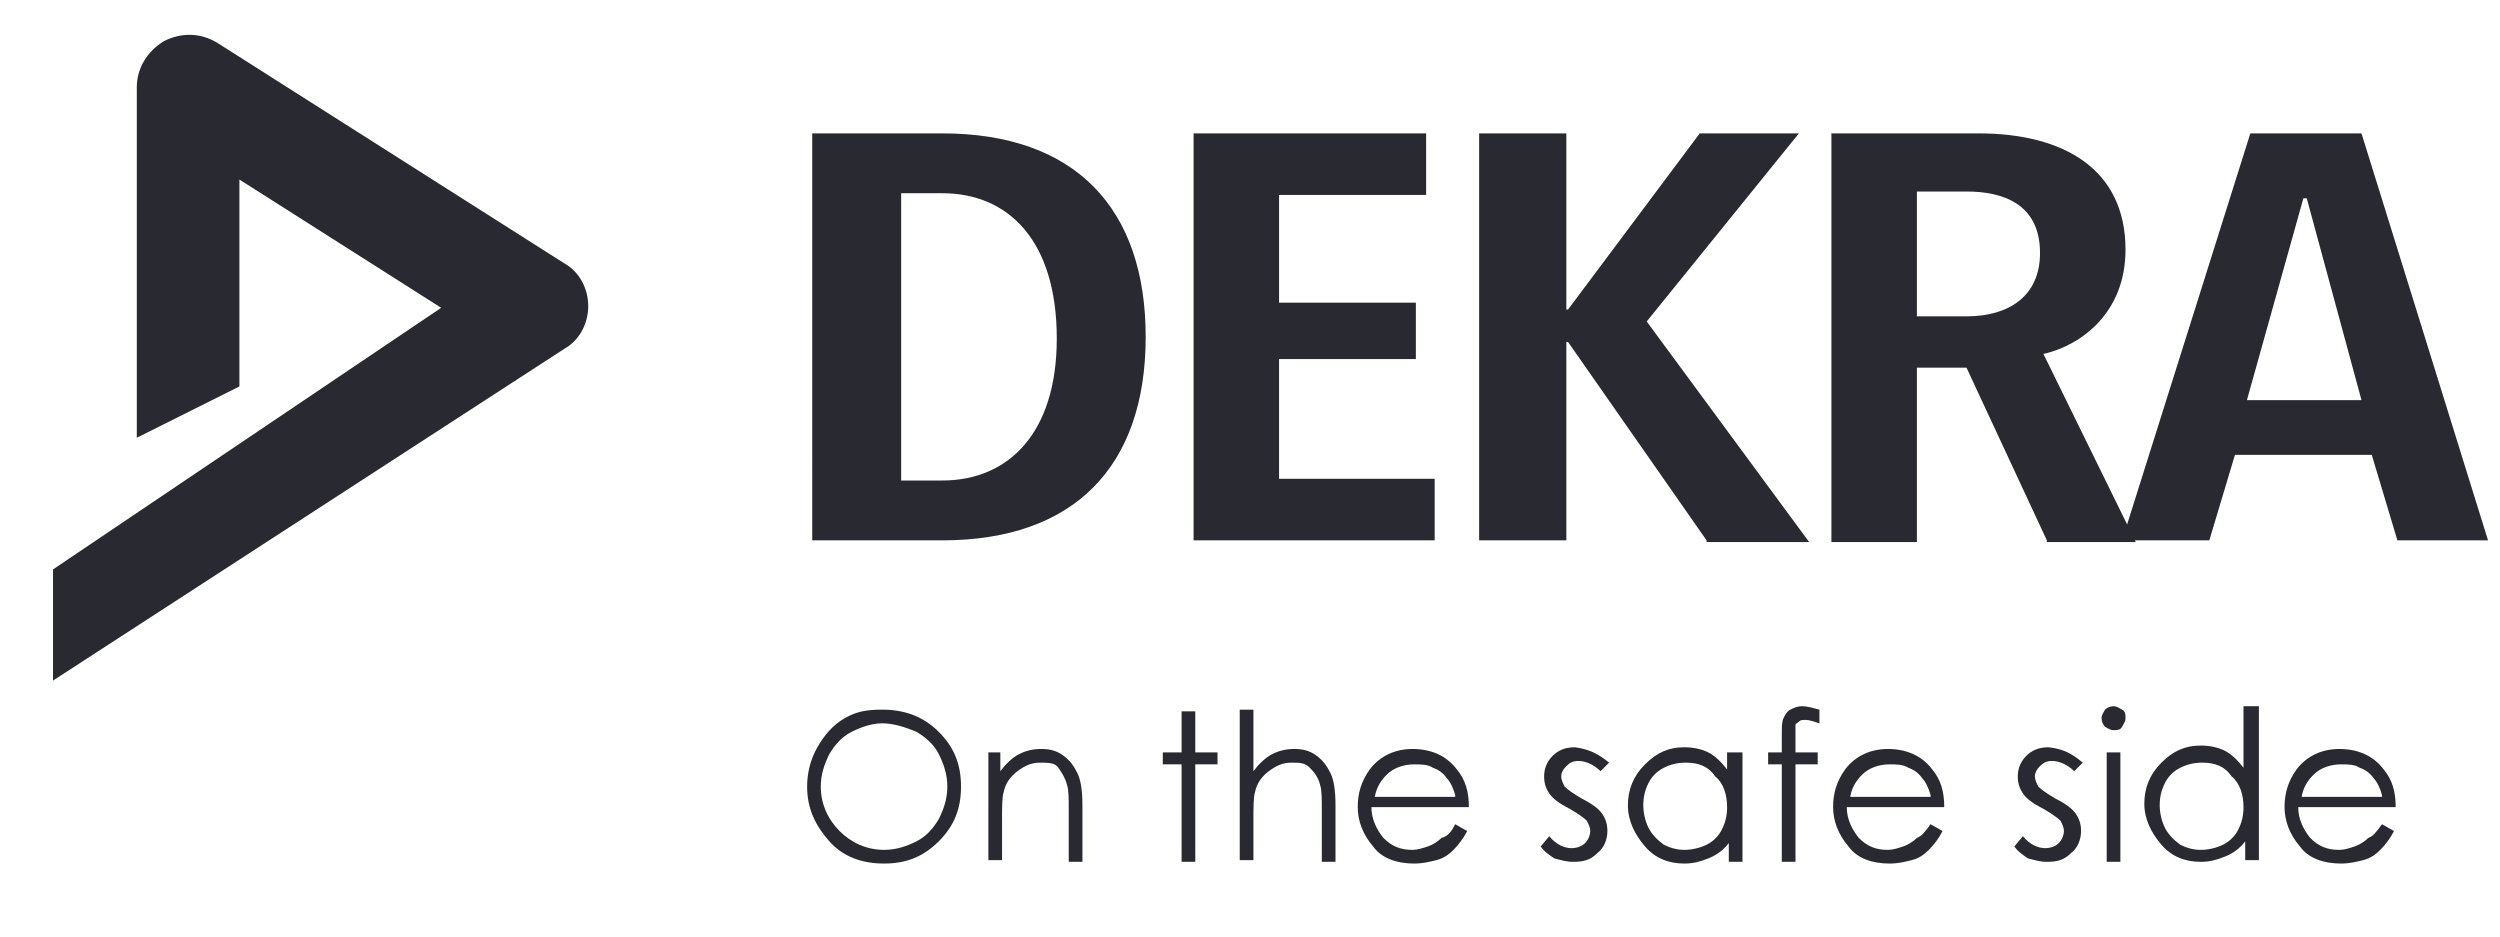 <svg xmlns="http://www.w3.org/2000/svg" xmlns:xlink="http://www.w3.org/1999/xlink" version="1.1" id="Layer_1" x="0px" y="0px" viewBox="0 0 146.2 54.8" style="enable-background:new 0 0 146.2 54.8;" xml:space="preserve">
<style type="text/css">
	.st0{enable-background:new    ;}
	.st1{fill:#292931;}
</style>
<g class="st0">
	<path class="st1" d="M55.1,31.6h-7.6V7.8h7.6c7.8,0,11.9,4.4,11.9,11.9C67,27.3,62.8,31.6,55.1,31.6z M55.1,11.3h-2.4v16.8h2.4   c3.9,0,6.7-2.8,6.7-8.3C61.8,14.1,59,11.3,55.1,11.3z"/>
	<path class="st1" d="M69.8,31.6V7.8h13.6v3.6h-8.6v6.3h8V21h-8v7h9.1v3.6H69.8z"/>
	<path class="st1" d="M99.8,31.6L91.7,20h-0.1v11.6h-5.1V7.8h5.1v10.3h0.1l7.7-10.3h5.8l-8.9,11l9.5,12.9H99.8z"/>
	<path class="st1" d="M119.7,31.6L115,21.5h-2.9v10.2h-5V7.8h8.6c5,0,8.6,2.1,8.6,6.8c0,3.7-2.6,5.6-4.8,6.1l5.4,11H119.7z    M115,11.2h-2.9v7.3h2.9c2.5,0,4.3-1.2,4.3-3.7C119.3,11.9,117.1,11.2,115,11.2z"/>
	<path class="st1" d="M140.2,31.6l-1.5-5h-8l-1.5,5h-5.1l7.5-23.8h6.5l7.4,23.8H140.2z M134.9,11.6h-0.2l-3.3,11.8h6.7L134.9,11.6z"/>
</g>
<g class="st0">
	<path class="st1" d="M51.6,41.5c1.3,0,2.4,0.4,3.3,1.3s1.3,1.9,1.3,3.2c0,1.3-0.4,2.3-1.3,3.2s-1.9,1.3-3.2,1.3   c-1.3,0-2.4-0.4-3.2-1.3s-1.3-1.9-1.3-3.2c0-0.8,0.2-1.6,0.6-2.3c0.4-0.7,0.9-1.3,1.6-1.7S50.7,41.5,51.6,41.5z M51.6,42.3   c-0.6,0-1.2,0.2-1.8,0.5c-0.6,0.3-1,0.8-1.3,1.3c-0.3,0.6-0.5,1.2-0.5,1.9c0,1,0.4,1.9,1.1,2.6c0.7,0.7,1.6,1.1,2.6,1.1   c0.7,0,1.3-0.2,1.9-0.5c0.6-0.3,1-0.8,1.3-1.3c0.3-0.6,0.5-1.2,0.5-1.9c0-0.7-0.2-1.3-0.5-1.9c-0.3-0.6-0.8-1-1.3-1.3   C52.9,42.5,52.2,42.3,51.6,42.3z"/>
	<path class="st1" d="M57.7,44h0.8v1.1c0.3-0.4,0.7-0.8,1.1-1s0.8-0.3,1.3-0.3c0.5,0,0.9,0.1,1.3,0.4s0.6,0.6,0.8,1s0.3,1,0.3,1.9   v3.3h-0.8v-3c0-0.7,0-1.2-0.1-1.5c-0.1-0.4-0.3-0.7-0.5-1s-0.6-0.3-1.1-0.3c-0.5,0-0.9,0.2-1.3,0.5s-0.7,0.7-0.8,1.2   c-0.1,0.3-0.1,0.9-0.1,1.7v2.3h-0.8V44z"/>
	<path class="st1" d="M69.1,41.6h0.8V44h1.3v0.7h-1.3v5.7h-0.8v-5.7H68V44h1.1V41.6z"/>
	<path class="st1" d="M72.5,41.5h0.8v3.6c0.3-0.4,0.7-0.8,1.1-1c0.4-0.2,0.8-0.3,1.3-0.3c0.5,0,0.9,0.1,1.3,0.4s0.6,0.6,0.8,1   s0.3,1,0.3,1.9v3.3h-0.8v-3c0-0.7,0-1.2-0.1-1.5c-0.1-0.4-0.3-0.7-0.6-1s-0.6-0.3-1.1-0.3c-0.5,0-0.9,0.2-1.3,0.5   c-0.4,0.3-0.7,0.7-0.8,1.2c-0.1,0.3-0.1,0.9-0.1,1.7v2.3h-0.8V41.5z"/>
	<path class="st1" d="M85.1,48.2l0.7,0.4c-0.2,0.4-0.5,0.8-0.8,1.1c-0.3,0.3-0.6,0.5-1,0.6c-0.4,0.1-0.8,0.2-1.3,0.2   c-1,0-1.9-0.3-2.4-1c-0.6-0.7-0.9-1.5-0.9-2.3c0-0.8,0.2-1.5,0.7-2.2c0.6-0.8,1.5-1.2,2.5-1.2c1.1,0,2,0.4,2.6,1.2   c0.5,0.6,0.7,1.3,0.7,2.2h-5.7c0,0.7,0.3,1.3,0.7,1.8c0.5,0.5,1,0.7,1.7,0.7c0.3,0,0.6-0.1,0.9-0.2c0.3-0.1,0.6-0.3,0.8-0.5   C84.7,48.9,84.9,48.6,85.1,48.2z M85.1,46.5c-0.1-0.4-0.3-0.8-0.5-1c-0.2-0.3-0.5-0.5-0.8-0.6c-0.3-0.2-0.7-0.2-1.1-0.2   c-0.6,0-1.2,0.2-1.6,0.6c-0.3,0.3-0.6,0.7-0.7,1.3H85.1z"/>
	<path class="st1" d="M94.1,44.6l-0.5,0.5c-0.4-0.4-0.9-0.6-1.3-0.6c-0.3,0-0.5,0.1-0.7,0.3c-0.2,0.2-0.3,0.4-0.3,0.6   c0,0.2,0.1,0.4,0.2,0.6c0.2,0.2,0.5,0.4,1,0.7c0.6,0.3,1,0.6,1.2,0.9c0.2,0.3,0.3,0.6,0.3,1c0,0.5-0.2,1-0.6,1.3   c-0.4,0.4-0.8,0.5-1.4,0.5c-0.4,0-0.7-0.1-1.1-0.2c-0.3-0.2-0.6-0.4-0.8-0.7l0.5-0.6c0.4,0.5,0.9,0.7,1.3,0.7   c0.3,0,0.6-0.1,0.8-0.3c0.2-0.2,0.3-0.5,0.3-0.7c0-0.2-0.1-0.4-0.2-0.6c-0.2-0.2-0.5-0.4-1-0.7c-0.6-0.3-1-0.6-1.2-0.9   c-0.2-0.3-0.3-0.6-0.3-1c0-0.5,0.2-0.9,0.5-1.2s0.7-0.5,1.3-0.5C92.9,43.8,93.5,44.1,94.1,44.6z"/>
	<path class="st1" d="M101.9,44v6.4h-0.8v-1.1c-0.3,0.4-0.7,0.7-1.2,0.9s-0.9,0.3-1.4,0.3c-0.9,0-1.7-0.3-2.3-1s-1-1.5-1-2.4   c0-0.9,0.3-1.7,1-2.4s1.4-1,2.3-1c0.5,0,1,0.1,1.4,0.3s0.8,0.6,1.1,1V44H101.9z M98.6,44.6c-0.5,0-0.9,0.1-1.3,0.3   c-0.4,0.2-0.7,0.5-0.9,0.9c-0.2,0.4-0.3,0.8-0.3,1.3c0,0.4,0.1,0.9,0.3,1.3c0.2,0.4,0.5,0.7,0.9,1c0.4,0.2,0.8,0.3,1.2,0.3   c0.4,0,0.9-0.1,1.3-0.3c0.4-0.2,0.7-0.5,0.9-0.9c0.2-0.4,0.3-0.8,0.3-1.3c0-0.7-0.2-1.4-0.7-1.8C99.9,44.8,99.3,44.6,98.6,44.6z"/>
	<path class="st1" d="M106.4,41.5v0.8c-0.3-0.1-0.6-0.2-0.8-0.2c-0.2,0-0.3,0-0.4,0.1s-0.2,0.1-0.2,0.2s0,0.3,0,0.7l0,0.9h1.3v0.7   H105l0,5.7h-0.8v-5.7h-0.8V44h0.8v-1c0-0.5,0-0.8,0.1-1s0.2-0.4,0.4-0.5s0.4-0.2,0.7-0.2C105.7,41.3,106,41.4,106.4,41.5z"/>
	<path class="st1" d="M112.9,48.2l0.7,0.4c-0.2,0.4-0.5,0.8-0.8,1.1c-0.3,0.3-0.6,0.5-1,0.6c-0.4,0.1-0.8,0.2-1.3,0.2   c-1,0-1.9-0.3-2.4-1c-0.6-0.7-0.9-1.5-0.9-2.3c0-0.8,0.2-1.5,0.7-2.2c0.6-0.8,1.5-1.2,2.5-1.2c1.1,0,2,0.4,2.6,1.2   c0.5,0.6,0.7,1.3,0.7,2.2H108c0,0.7,0.3,1.3,0.7,1.8c0.5,0.5,1,0.7,1.7,0.7c0.3,0,0.6-0.1,0.9-0.2c0.3-0.1,0.6-0.3,0.8-0.5   C112.4,48.9,112.6,48.6,112.9,48.2z M112.9,46.5c-0.1-0.4-0.3-0.8-0.5-1c-0.2-0.3-0.5-0.5-0.8-0.6c-0.3-0.2-0.7-0.2-1.1-0.2   c-0.6,0-1.2,0.2-1.6,0.6c-0.3,0.3-0.6,0.7-0.7,1.3H112.9z"/>
	<path class="st1" d="M121.8,44.6l-0.5,0.5c-0.4-0.4-0.9-0.6-1.3-0.6c-0.3,0-0.5,0.1-0.7,0.3c-0.2,0.2-0.3,0.4-0.3,0.6   c0,0.2,0.1,0.4,0.2,0.6c0.2,0.2,0.5,0.4,1,0.7c0.6,0.3,1,0.6,1.2,0.9c0.2,0.3,0.3,0.6,0.3,1c0,0.5-0.2,1-0.6,1.3   c-0.4,0.4-0.8,0.5-1.4,0.5c-0.4,0-0.7-0.1-1.1-0.2c-0.3-0.2-0.6-0.4-0.8-0.7l0.5-0.6c0.4,0.5,0.9,0.7,1.3,0.7   c0.3,0,0.6-0.1,0.8-0.3c0.2-0.2,0.3-0.5,0.3-0.7c0-0.2-0.1-0.4-0.2-0.6c-0.2-0.2-0.5-0.4-1-0.7c-0.6-0.3-1-0.6-1.2-0.9   c-0.2-0.3-0.3-0.6-0.3-1c0-0.5,0.2-0.9,0.5-1.2s0.7-0.5,1.3-0.5C120.7,43.8,121.2,44.1,121.8,44.6z"/>
	<path class="st1" d="M123.6,41.3c0.2,0,0.3,0.1,0.5,0.2s0.2,0.3,0.2,0.5c0,0.2-0.1,0.3-0.2,0.5s-0.3,0.2-0.5,0.2   c-0.2,0-0.3-0.1-0.5-0.2c-0.1-0.1-0.2-0.3-0.2-0.5c0-0.2,0.1-0.3,0.2-0.5C123.2,41.4,123.4,41.3,123.6,41.3z M123.2,44h0.8v6.4   h-0.8V44z"/>
	<path class="st1" d="M132.1,41.5v8.8h-0.8v-1.1c-0.3,0.4-0.7,0.7-1.2,0.9s-0.9,0.3-1.4,0.3c-0.9,0-1.7-0.3-2.3-1s-1-1.5-1-2.4   c0-0.9,0.3-1.7,1-2.4s1.4-1,2.3-1c0.5,0,1,0.1,1.4,0.3s0.8,0.6,1.1,1v-3.6H132.1z M128.8,44.6c-0.5,0-0.9,0.1-1.3,0.3   c-0.4,0.2-0.7,0.5-0.9,0.9c-0.2,0.4-0.3,0.8-0.3,1.3c0,0.4,0.1,0.9,0.3,1.3c0.2,0.4,0.5,0.7,0.9,1c0.4,0.2,0.8,0.3,1.2,0.3   c0.4,0,0.9-0.1,1.3-0.3c0.4-0.2,0.7-0.5,0.9-0.9c0.2-0.4,0.3-0.8,0.3-1.3c0-0.7-0.2-1.4-0.7-1.8C130.1,44.8,129.5,44.6,128.8,44.6z   "/>
	<path class="st1" d="M139.3,48.2l0.7,0.4c-0.2,0.4-0.5,0.8-0.8,1.1c-0.3,0.3-0.6,0.5-1,0.6c-0.4,0.1-0.8,0.2-1.3,0.2   c-1,0-1.9-0.3-2.4-1c-0.6-0.7-0.9-1.5-0.9-2.3c0-0.8,0.2-1.5,0.7-2.2c0.6-0.8,1.5-1.2,2.5-1.2c1.1,0,2,0.4,2.6,1.2   c0.5,0.6,0.7,1.3,0.7,2.2h-5.7c0,0.7,0.3,1.3,0.7,1.8c0.5,0.5,1,0.7,1.7,0.7c0.3,0,0.6-0.1,0.9-0.2c0.3-0.1,0.6-0.3,0.8-0.5   C138.8,48.9,139,48.6,139.3,48.2z M139.3,46.5c-0.1-0.4-0.3-0.8-0.5-1c-0.2-0.3-0.5-0.5-0.8-0.6c-0.3-0.2-0.7-0.2-1.1-0.2   c-0.6,0-1.2,0.2-1.6,0.6c-0.3,0.3-0.6,0.7-0.7,1.3H139.3z"/>
</g>
<path class="st1" d="M3.1,39.8v-6.5L25.8,18L14,10.5v12.1l-6,3V5.1C8,4,8.6,3,9.6,2.4c1-0.5,2.1-0.5,3.1,0.1L33,15.4  c0.9,0.5,1.4,1.5,1.4,2.5s-0.5,2-1.4,2.5L3.1,39.8z"/>
</svg>